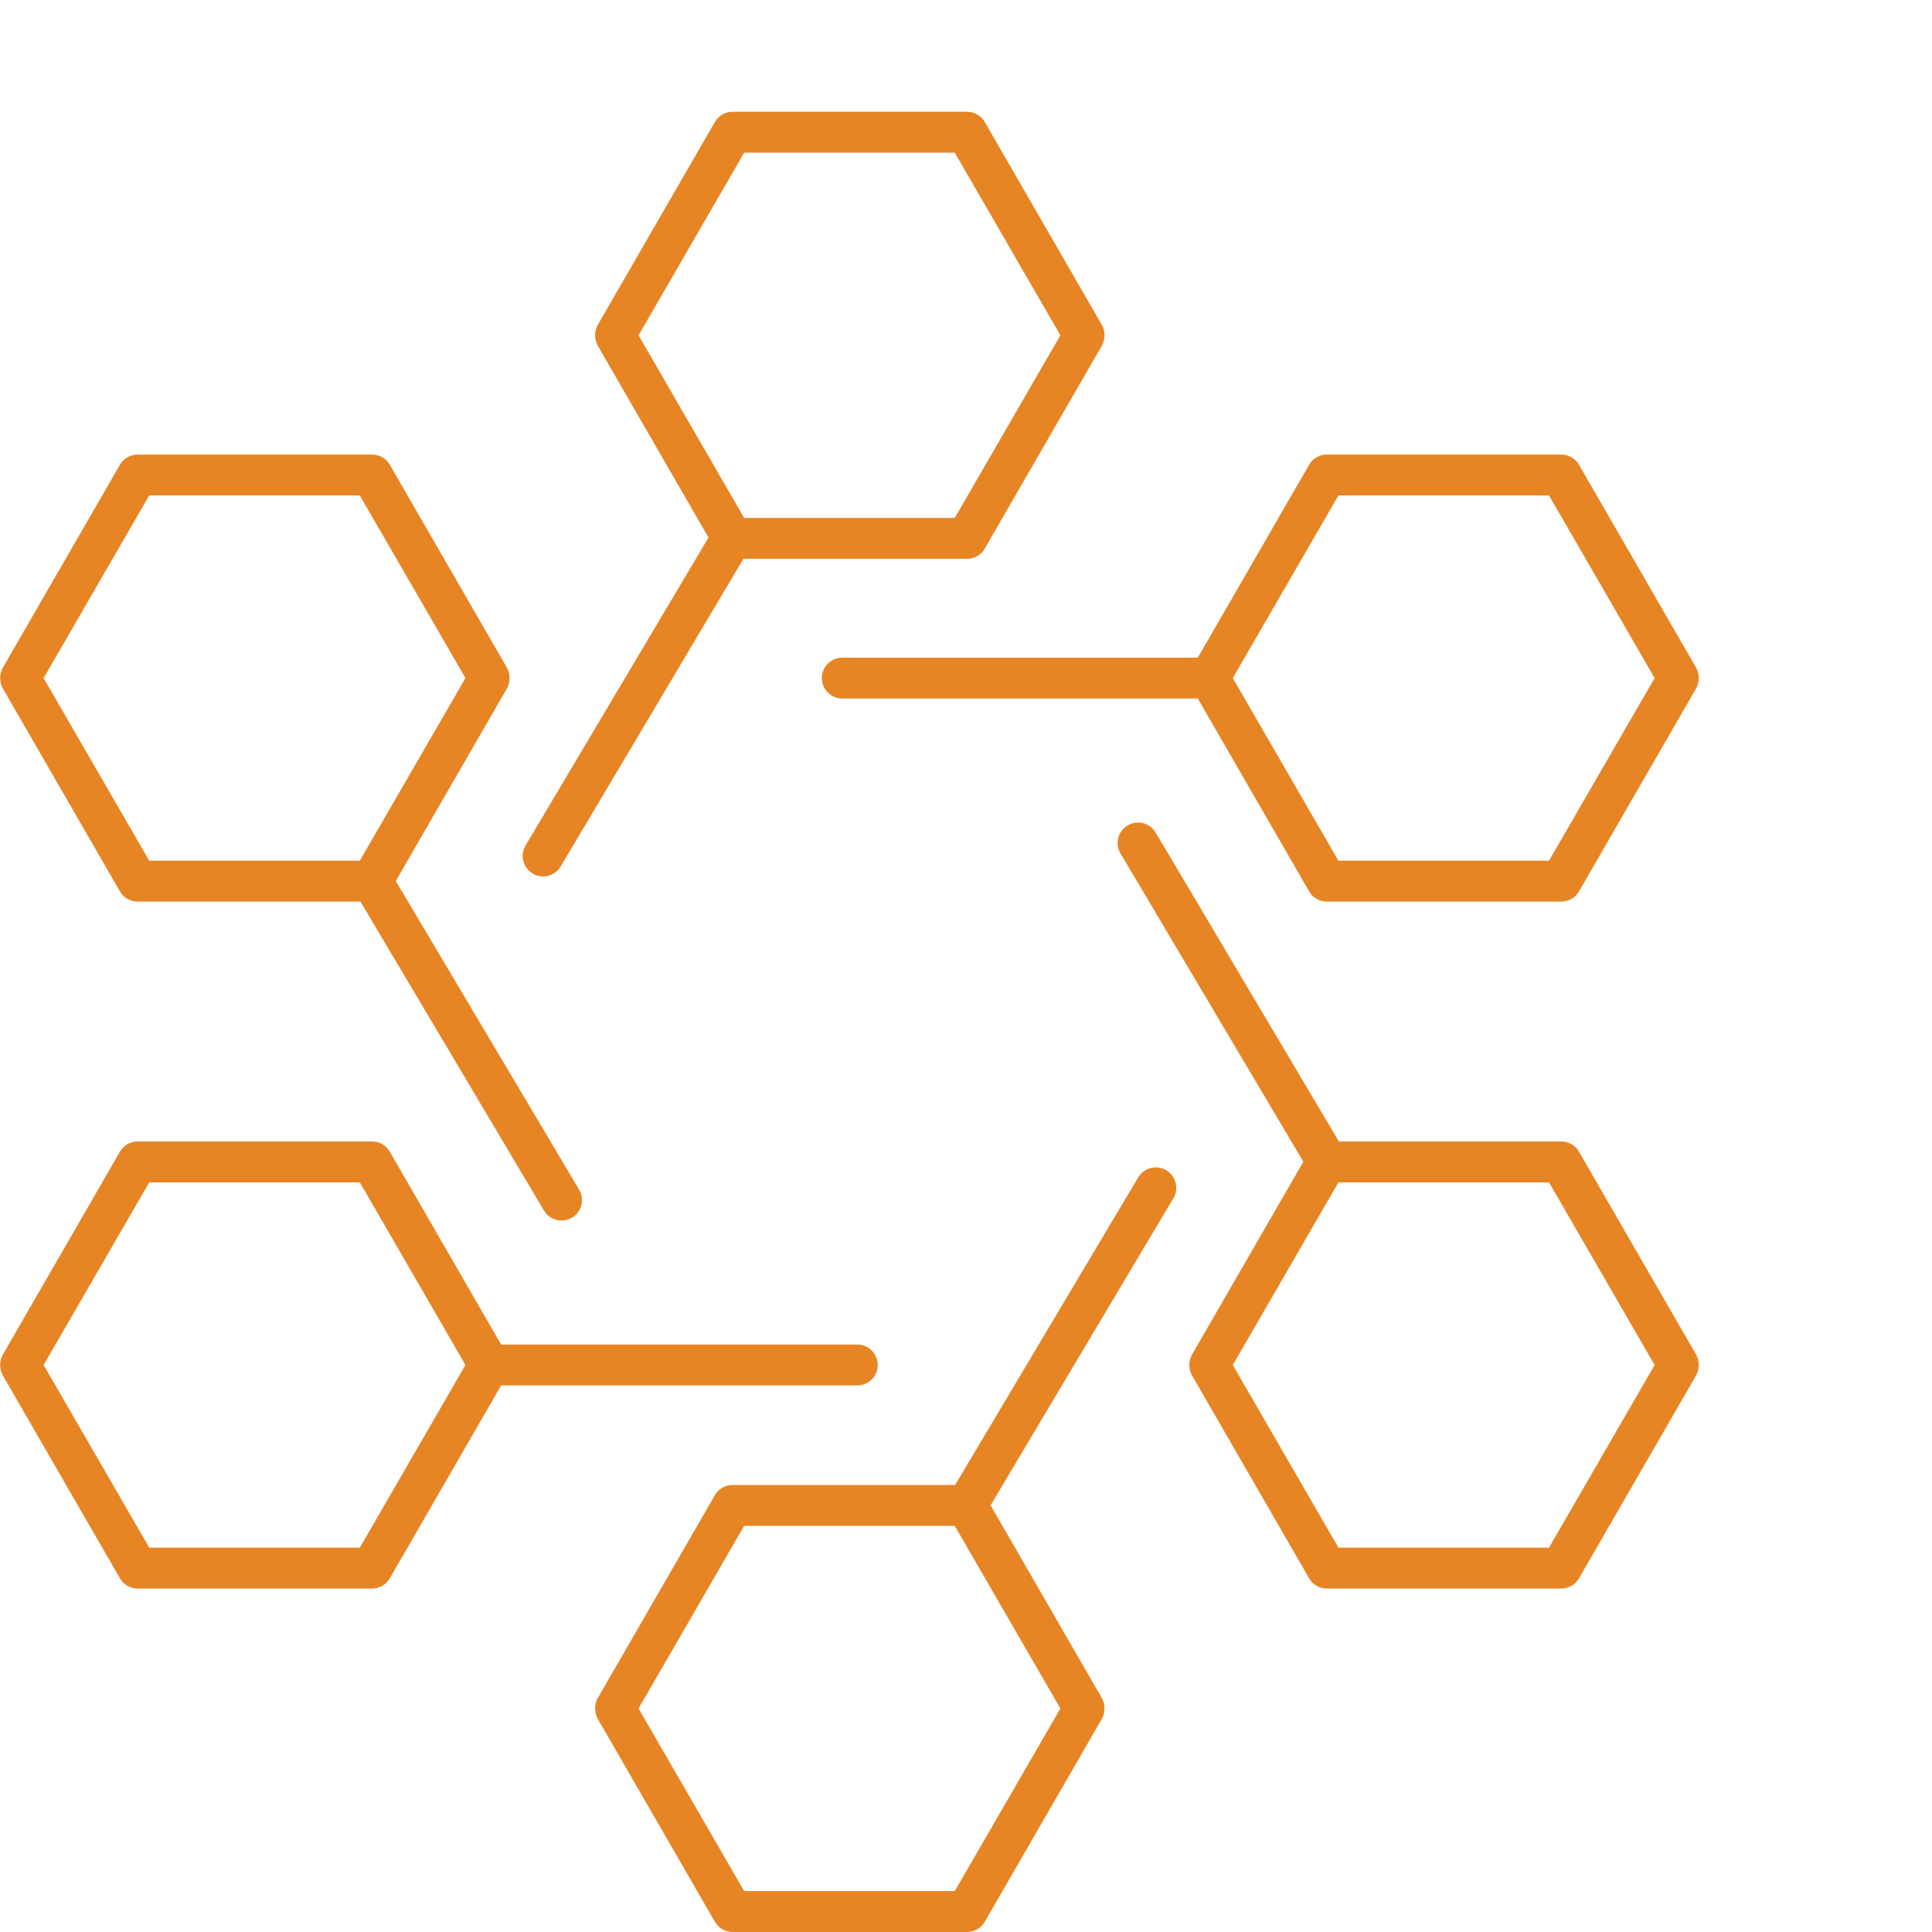 <?xml version="1.0" encoding="UTF-8"?>
<svg id="Layer_1" xmlns="http://www.w3.org/2000/svg" version="1.1" viewBox="0 0 283.5 283.5">
  <!-- Generator: Adobe Illustrator 29.2.1, SVG Export Plug-In . SVG Version: 2.1.0 Build 116)  -->
  <defs>
    <style>
      .st0 {
        fill: none;
        stroke: #e78524;
        stroke-linecap: round;
        stroke-linejoin: round;
        stroke-width: 6px;
      }

      .st1 {
        fill: #e78524;
      }
    </style>
  </defs>
  <path class="st1" d="M54.6,132.3H20.2c-1.1,0-2.1-.6-2.6-1.5L.4,101c-.5-.9-.5-2.1,0-3l17.2-29.8c.5-.9,1.5-1.5,2.6-1.5h34.4c1.1,0,2.1.6,2.6,1.5l17.2,29.8c.5.9.5,2.1,0,3l-17.2,29.8c-.5.9-1.5,1.5-2.6,1.5ZM21.9,126.3h30.9l15.5-26.8-15.5-26.8h-30.9l-15.5,26.8,15.5,26.8Z"/>
  <path class="st1" d="M54.6,233.1H20.2c-1.1,0-2.1-.6-2.6-1.5L.4,201.8c-.5-.9-.5-2.1,0-3l17.2-29.8c.5-.9,1.5-1.5,2.6-1.5h34.4c1.1,0,2.1.6,2.6,1.5l17.2,29.8c.5.9.5,2.1,0,3l-17.2,29.8c-.5.9-1.5,1.5-2.6,1.5ZM21.9,227.1h30.9l15.5-26.8-15.5-26.8h-30.9l-15.5,26.8,15.5,26.8Z"/>
  <path class="st1" d="M141.9,283.5h-34.4c-1.1,0-2.1-.6-2.6-1.5l-17.2-29.8c-.5-.9-.5-2.1,0-3l17.2-29.8c.5-.9,1.5-1.5,2.6-1.5h34.4c1.1,0,2.1.6,2.6,1.5l17.2,29.8c.5.9.5,2.1,0,3l-17.2,29.8c-.5.9-1.5,1.5-2.6,1.5ZM109.2,277.5h30.9l15.5-26.8-15.5-26.8h-30.9l-15.5,26.8,15.5,26.8Z"/>
  <path class="st1" d="M229.1,233.1h-34.4c-1.1,0-2.1-.6-2.6-1.5l-17.2-29.8c-.5-.9-.5-2.1,0-3l17.2-29.8c.5-.9,1.5-1.5,2.6-1.5h34.4c1.1,0,2.1.6,2.6,1.5l17.2,29.8c.5.9.5,2.1,0,3l-17.2,29.8c-.5.9-1.5,1.5-2.6,1.5ZM196.4,227.1h30.9l15.5-26.8-15.5-26.8h-30.9l-15.5,26.8,15.5,26.8Z"/>
  <path class="st1" d="M229.1,132.3h-34.4c-1.1,0-2.1-.6-2.6-1.5l-17.2-29.8c-.5-.9-.5-2.1,0-3l17.2-29.8c.5-.9,1.5-1.5,2.6-1.5h34.4c1.1,0,2.1.6,2.6,1.5l17.2,29.8c.5.9.5,2.1,0,3l-17.2,29.8c-.5.9-1.5,1.5-2.6,1.5ZM196.4,126.3h30.9l15.5-26.8-15.5-26.8h-30.9l-15.5,26.8,15.5,26.8Z"/>
  <path class="st1" d="M141.9,82h-34.4c-1.1,0-2.1-.6-2.6-1.5l-17.2-29.8c-.5-.9-.5-2.1,0-3l17.2-29.8c.5-.9,1.5-1.5,2.6-1.5h34.4c1.1,0,2.1.6,2.6,1.5l17.2,29.8c.5.9.5,2.1,0,3l-17.2,29.8c-.5.9-1.5,1.5-2.6,1.5ZM109.2,76h30.9l15.5-26.8-15.5-26.8h-30.9l-15.5,26.8,15.5,26.8Z"/>
  <line class="st0" x1="54.6" y1="129.3" x2="82.4" y2="176.1"/>
  <line class="st0" x1="167" y1="123.7" x2="194.7" y2="170.4"/>
  <line class="st0" x1="107.5" y1="78.8" x2="79.7" y2="125.6"/>
  <line class="st0" x1="169.6" y1="174.3" x2="141.8" y2="221"/>
  <line class="st0" x1="71.8" y1="200.3" x2="125.8" y2="200.3"/>
  <line class="st0" x1="123.6" y1="99.5" x2="177.6" y2="99.5"/>
</svg>